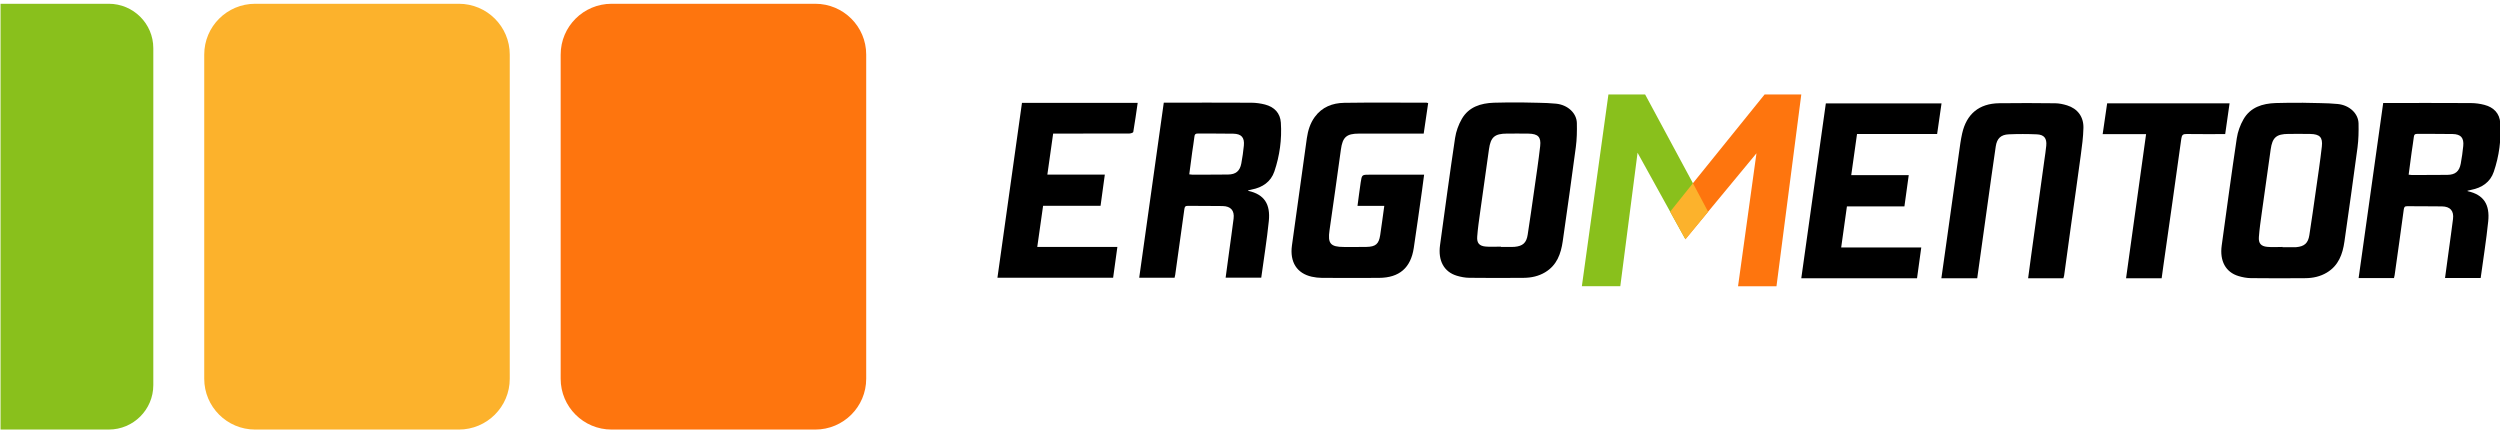 <?xml version="1.0" encoding="utf-8"?>
<!-- Generator: Adobe Illustrator 16.0.3, SVG Export Plug-In . SVG Version: 6.00 Build 0)  -->
<!DOCTYPE svg PUBLIC "-//W3C//DTD SVG 1.1//EN" "http://www.w3.org/Graphics/SVG/1.1/DTD/svg11.dtd">
<svg version="1.1" id="Layer_1" xmlns="http://www.w3.org/2000/svg" xmlns:xlink="http://www.w3.org/1999/xlink" x="0px" y="0px"
	 width="300px" height="52px" viewBox="0 -0.054 300 52" enable-background="new 0 -0.054 300 52" xml:space="preserve">
<g>
	<path fill-rule="evenodd" clip-rule="evenodd" fill="#FE750E" d="M67.281,6.494L67.281,6.494c0-3.366,2.736-6.095,6.111-6.095
		h24.441c3.375,0,6.111,2.729,6.111,6.095l0,0v38.901c0,3.367-2.736,6.098-6.111,6.098l0,0H73.391c-3.375,0-6.111-2.73-6.111-6.098
		l0,0V6.494z"/>
	<path fill-rule="evenodd" clip-rule="evenodd" fill="#FCB22C" d="M24.508,6.494L24.508,6.494c0-3.366,2.736-6.095,6.11-6.095
		h24.441c3.375,0,6.111,2.729,6.111,6.095l0,0v38.901c0,3.367-2.736,6.098-6.111,6.098l0,0H30.618c-3.374,0-6.11-2.73-6.11-6.098
		l0,0V6.494z"/>
	<path fill-rule="evenodd" clip-rule="evenodd" fill="#89C01C" d="M18.397,5.731v40.427c0,2.945-2.394,5.334-5.347,5.334l0,0H0.065
		V0.399H13.05C16.003,0.399,18.397,2.787,18.397,5.731z"/>
	<path fill-rule="evenodd" clip-rule="evenodd" d="M140.949,33.275c-1.399,0-2.782,0-4.244,0c0.984-7.006,1.964-13.988,2.949-21.011
		c0.197,0,0.361,0,0.525,0c3.329,0,6.659-0.01,9.988,0.009c0.544,0.003,1.102,0.08,1.63,0.215c1.112,0.289,1.831,1.015,1.906,2.177
		c0.131,1.996-0.138,3.966-0.778,5.854c-0.425,1.248-1.432,1.928-2.724,2.172c-0.146,0.027-0.288,0.068-0.441,0.105
		c0.023,0.033,0.029,0.051,0.037,0.053c1.932,0.426,2.665,1.605,2.463,3.617c-0.232,2.268-0.6,4.521-0.91,6.803
		c-1.429,0-2.827,0-4.274,0c0.147-1.09,0.291-2.156,0.435-3.223c0.175-1.289,0.361-2.576,0.521-3.865
		c0.121-0.973-0.333-1.492-1.326-1.51c-1.388-0.023-2.777-0.006-4.165-0.023c-0.308-0.004-0.379,0.113-0.418,0.402
		c-0.354,2.625-0.728,5.248-1.097,7.873C141.011,33.037,140.978,33.146,140.949,33.275z M142.712,20.867
		c0.144,0.016,0.241,0.037,0.337,0.037c1.439-0.002,2.878,0.004,4.316-0.014c0.938-0.014,1.419-0.413,1.594-1.336
		c0.133-0.703,0.232-1.414,0.303-2.127c0.097-0.975-0.282-1.417-1.268-1.437c-1.421-0.031-2.845-0.005-4.266-0.018
		c-0.286-0.004-0.368,0.107-0.398,0.374c-0.069,0.612-0.177,1.22-0.262,1.831C142.948,19.064,142.834,19.953,142.712,20.867z"/>
	<path fill-rule="evenodd" clip-rule="evenodd" d="M182.573,12.239c1.385,0.052,2.775,0.011,4.153,0.148
		c1.423,0.143,2.472,1.15,2.497,2.325c0.021,0.964,0.003,1.937-0.124,2.891c-0.495,3.766-1.036,7.527-1.57,11.287
		c-0.216,1.516-0.705,2.887-2.117,3.732c-0.782,0.467-1.648,0.656-2.542,0.664c-2.19,0.023-4.382,0.021-6.572-0.004
		c-0.493-0.006-0.999-0.104-1.475-0.246c-1.541-0.463-2.275-1.803-2.02-3.668c0.589-4.289,1.165-8.584,1.807-12.866
		c0.118-0.788,0.409-1.595,0.808-2.286c0.833-1.445,2.272-1.886,3.843-1.944C180.365,12.233,181.467,12.239,182.573,12.239
		C182.573,12.222,182.573,12.257,182.573,12.239z M180.101,29.541c0,0.012,0,0.023,0,0.037c0.501,0,1.004,0,1.506-0.004
		c0.049,0,0.101-0.002,0.149-0.008c0.974-0.09,1.413-0.473,1.564-1.441c0.271-1.764,0.525-3.527,0.775-5.295
		c0.253-1.781,0.523-3.56,0.726-5.347c0.124-1.107-0.261-1.479-1.393-1.501c-0.87-0.016-1.74-0.007-2.61-0.004
		c-1.466,0.006-1.941,0.433-2.14,1.869c-0.35,2.524-0.716,5.047-1.064,7.573c-0.134,0.975-0.278,1.947-0.349,2.928
		c-0.056,0.756,0.245,1.107,0.982,1.182C178.859,29.59,179.483,29.541,180.101,29.541z"/>
	<path fill-rule="evenodd" clip-rule="evenodd" d="M166.114,24.652c-1.086,0-2.115,0-3.214,0c0.132-0.982,0.246-1.902,0.383-2.82
		c0.141-0.928,0.15-0.926,1.117-0.926c1.959,0,3.916,0,5.874,0c0.181,0,0.361,0,0.62,0c-0.089,0.676-0.166,1.297-0.254,1.914
		c-0.325,2.295-0.643,4.59-0.987,6.879c-0.36,2.391-1.733,3.574-4.165,3.592c-2.293,0.018-4.586,0.012-6.878-0.002
		c-0.397-0.002-0.803-0.051-1.191-0.137c-1.788-0.396-2.658-1.754-2.387-3.744c0.588-4.293,1.183-8.586,1.789-12.876
		c0.132-0.914,0.397-1.792,0.952-2.551c0.868-1.194,2.132-1.675,3.53-1.696c3.297-0.05,6.593-0.017,9.89-0.016
		c0.047,0,0.094,0.023,0.187,0.047c-0.176,1.199-0.35,2.397-0.537,3.661c-0.21,0-0.405,0-0.601,0c-2.393,0-4.784-0.002-7.179,0.002
		c-1.49,0.002-1.952,0.429-2.155,1.905c-0.446,3.237-0.899,6.471-1.367,9.704c-0.229,1.58,0.113,1.992,1.729,1.994
		c0.903,0,1.807,0.012,2.712-0.008c1.095-0.02,1.476-0.346,1.64-1.416C165.796,27.021,165.942,25.881,166.114,24.652z"/>
	<path fill-rule="evenodd" clip-rule="evenodd" d="M133.576,33.271c-4.62,0-9.214,0-13.883,0c0.981-6.996,1.961-13.982,2.944-20.983
		c4.633,0,9.229,0,13.885,0c-0.172,1.18-0.332,2.342-0.53,3.499c-0.016,0.088-0.315,0.182-0.484,0.182
		c-2.828,0.012-5.655,0.008-8.482,0.008c-0.199,0-0.397,0-0.648,0c-0.231,1.642-0.46,3.252-0.695,4.923c2.302,0,4.57,0,6.896,0
		c-0.175,1.275-0.34,2.488-0.512,3.744c-2.297,0-4.566,0-6.896,0c-0.233,1.646-0.461,3.254-0.699,4.934c3.223,0,6.407,0,9.613,0
		C133.91,30.846,133.744,32.047,133.576,33.271z"/>
	<path fill="#89C01C" d="M202.253,28.664l-5.746-10.39l-2.071,16.019h-4.613l3.188-23.015h4.402l5.737,10.653"/>
	<path fill="#FE750E" d="M203.151,21.932l8.604-10.653h4.401l-2.978,23.015h-4.613l2.21-15.952l-8.517,10.292"/>
	<polygon fill="#FCB22C" points="203.151,21.932 200.42,25.348 202.253,28.664 204.974,25.354 	"/>
	<path fill-rule="evenodd" clip-rule="evenodd" d="M287.277,33.314c-1.398,0-2.781,0-4.243,0c0.983-7.006,1.964-13.987,2.95-21.01
		c0.197,0,0.36,0,0.523,0c3.329,0,6.659-0.01,9.987,0.01c0.546,0.002,1.105,0.078,1.632,0.215c1.11,0.288,1.831,1.015,1.906,2.176
		c0.131,1.996-0.136,3.966-0.778,5.854c-0.424,1.248-1.432,1.928-2.725,2.172c-0.145,0.027-0.287,0.068-0.44,0.105
		c0.023,0.033,0.028,0.051,0.037,0.053c1.931,0.426,2.666,1.605,2.46,3.617c-0.23,2.268-0.598,4.521-0.906,6.803
		c-1.431,0-2.828,0-4.276,0c0.148-1.09,0.29-2.156,0.437-3.223c0.176-1.289,0.36-2.576,0.521-3.865
		c0.121-0.973-0.332-1.492-1.325-1.508c-1.39-0.023-2.777-0.006-4.167-0.023c-0.306-0.004-0.377,0.111-0.418,0.4
		c-0.353,2.627-0.726,5.248-1.095,7.873C287.34,33.076,287.307,33.186,287.277,33.314z M289.038,20.906
		c0.145,0.016,0.241,0.037,0.339,0.037c1.439-0.002,2.879,0.004,4.316-0.014c0.938-0.012,1.42-0.414,1.595-1.335
		c0.132-0.704,0.231-1.416,0.302-2.127c0.097-0.975-0.281-1.417-1.267-1.438c-1.422-0.029-2.844-0.004-4.267-0.018
		c-0.284-0.003-0.366,0.108-0.396,0.373c-0.071,0.612-0.179,1.22-0.263,1.831C289.275,19.103,289.161,19.992,289.038,20.906z"/>
	<path fill-rule="evenodd" clip-rule="evenodd" d="M276.375,12.279c1.385,0.051,2.777,0.01,4.153,0.147
		c1.424,0.142,2.47,1.15,2.497,2.325c0.021,0.963,0.001,1.938-0.123,2.891c-0.497,3.766-1.037,7.526-1.57,11.288
		c-0.215,1.516-0.706,2.887-2.118,3.73c-0.781,0.469-1.648,0.656-2.542,0.666c-2.188,0.021-4.381,0.021-6.571-0.004
		c-0.495-0.006-1.001-0.104-1.476-0.246c-1.541-0.463-2.277-1.805-2.021-3.668c0.59-4.289,1.168-8.584,1.809-12.867
		c0.117-0.787,0.409-1.593,0.808-2.284c0.834-1.446,2.272-1.886,3.842-1.944c1.104-0.041,2.208-0.034,3.312-0.034
		C276.373,12.262,276.375,12.296,276.375,12.279z M273.903,29.58c0,0.01,0,0.023,0,0.033c0.503,0,1.004,0,1.505,0
		c0.051,0,0.101-0.002,0.15-0.008c0.972-0.09,1.413-0.473,1.564-1.443c0.272-1.762,0.526-3.525,0.774-5.293
		c0.253-1.781,0.524-3.561,0.726-5.347c0.124-1.108-0.261-1.479-1.393-1.501c-0.87-0.017-1.739-0.007-2.61-0.004
		c-1.465,0.006-1.939,0.434-2.139,1.869c-0.348,2.523-0.714,5.047-1.063,7.573c-0.135,0.973-0.279,1.947-0.351,2.928
		c-0.056,0.754,0.245,1.107,0.982,1.18C272.661,29.629,273.285,29.58,273.903,29.58z"/>
	<path fill-rule="evenodd" clip-rule="evenodd" d="M247.603,33.34c-1.394,0-2.776,0-4.229,0c0.126-0.947,0.245-1.865,0.373-2.783
		c0.526-3.799,1.054-7.598,1.577-11.396c0.081-0.577,0.173-1.155,0.227-1.735c0.085-0.878-0.253-1.323-1.129-1.36
		c-1.118-0.049-2.243-0.049-3.362-0.003c-0.949,0.04-1.425,0.487-1.569,1.446c-0.354,2.375-0.677,4.753-1.011,7.132
		c-0.405,2.889-0.807,5.779-1.213,8.693c-1.428,0-2.845,0-4.302,0c0.185-1.299,0.366-2.582,0.547-3.863
		c0.523-3.732,1.042-7.463,1.568-11.194c0.11-0.775,0.206-1.556,0.379-2.318c0.525-2.344,2.04-3.593,4.439-3.626
		c2.241-0.033,4.486-0.021,6.729,0.004c0.476,0.005,0.967,0.11,1.425,0.252c1.252,0.391,1.991,1.36,1.96,2.71
		c-0.025,1.095-0.173,2.191-0.32,3.282c-0.372,2.791-0.776,5.58-1.165,8.371c-0.28,2.014-0.551,4.029-0.829,6.045
		C247.681,33.109,247.637,33.219,247.603,33.34z"/>
	<path fill-rule="evenodd" clip-rule="evenodd" d="M232.455,16.029c-3.21,0-6.384,0-9.612,0c-0.231,1.648-0.459,3.258-0.694,4.932
		c2.315,0,4.583,0,6.9,0c-0.178,1.281-0.347,2.498-0.519,3.756c-2.31,0-4.581,0-6.899,0c-0.229,1.645-0.455,3.252-0.689,4.928
		c3.233,0,6.403,0,9.61,0c-0.175,1.27-0.34,2.473-0.508,3.695c-4.621,0-9.218,0-13.889,0c0.982-7.004,1.962-13.98,2.946-20.986
		c4.611,0,9.207,0,13.883,0C232.811,13.571,232.636,14.78,232.455,16.029z"/>
	<path fill-rule="evenodd" clip-rule="evenodd" d="M255.127,33.338c0.803-5.766,1.596-11.49,2.403-17.293c-1.76,0-3.455,0-5.21,0
		c0.186-1.276,0.358-2.474,0.538-3.697c4.885,0,9.746,0,14.69,0c-0.175,1.243-0.348,2.45-0.524,3.688
		c-1.58,0-3.103,0.015-4.621-0.009c-0.436-0.007-0.581,0.099-0.646,0.56c-0.698,5.087-1.431,10.169-2.153,15.253
		c-0.069,0.492-0.135,0.986-0.206,1.498C257.98,33.338,256.599,33.338,255.127,33.338z"/>
</g>
</svg>
